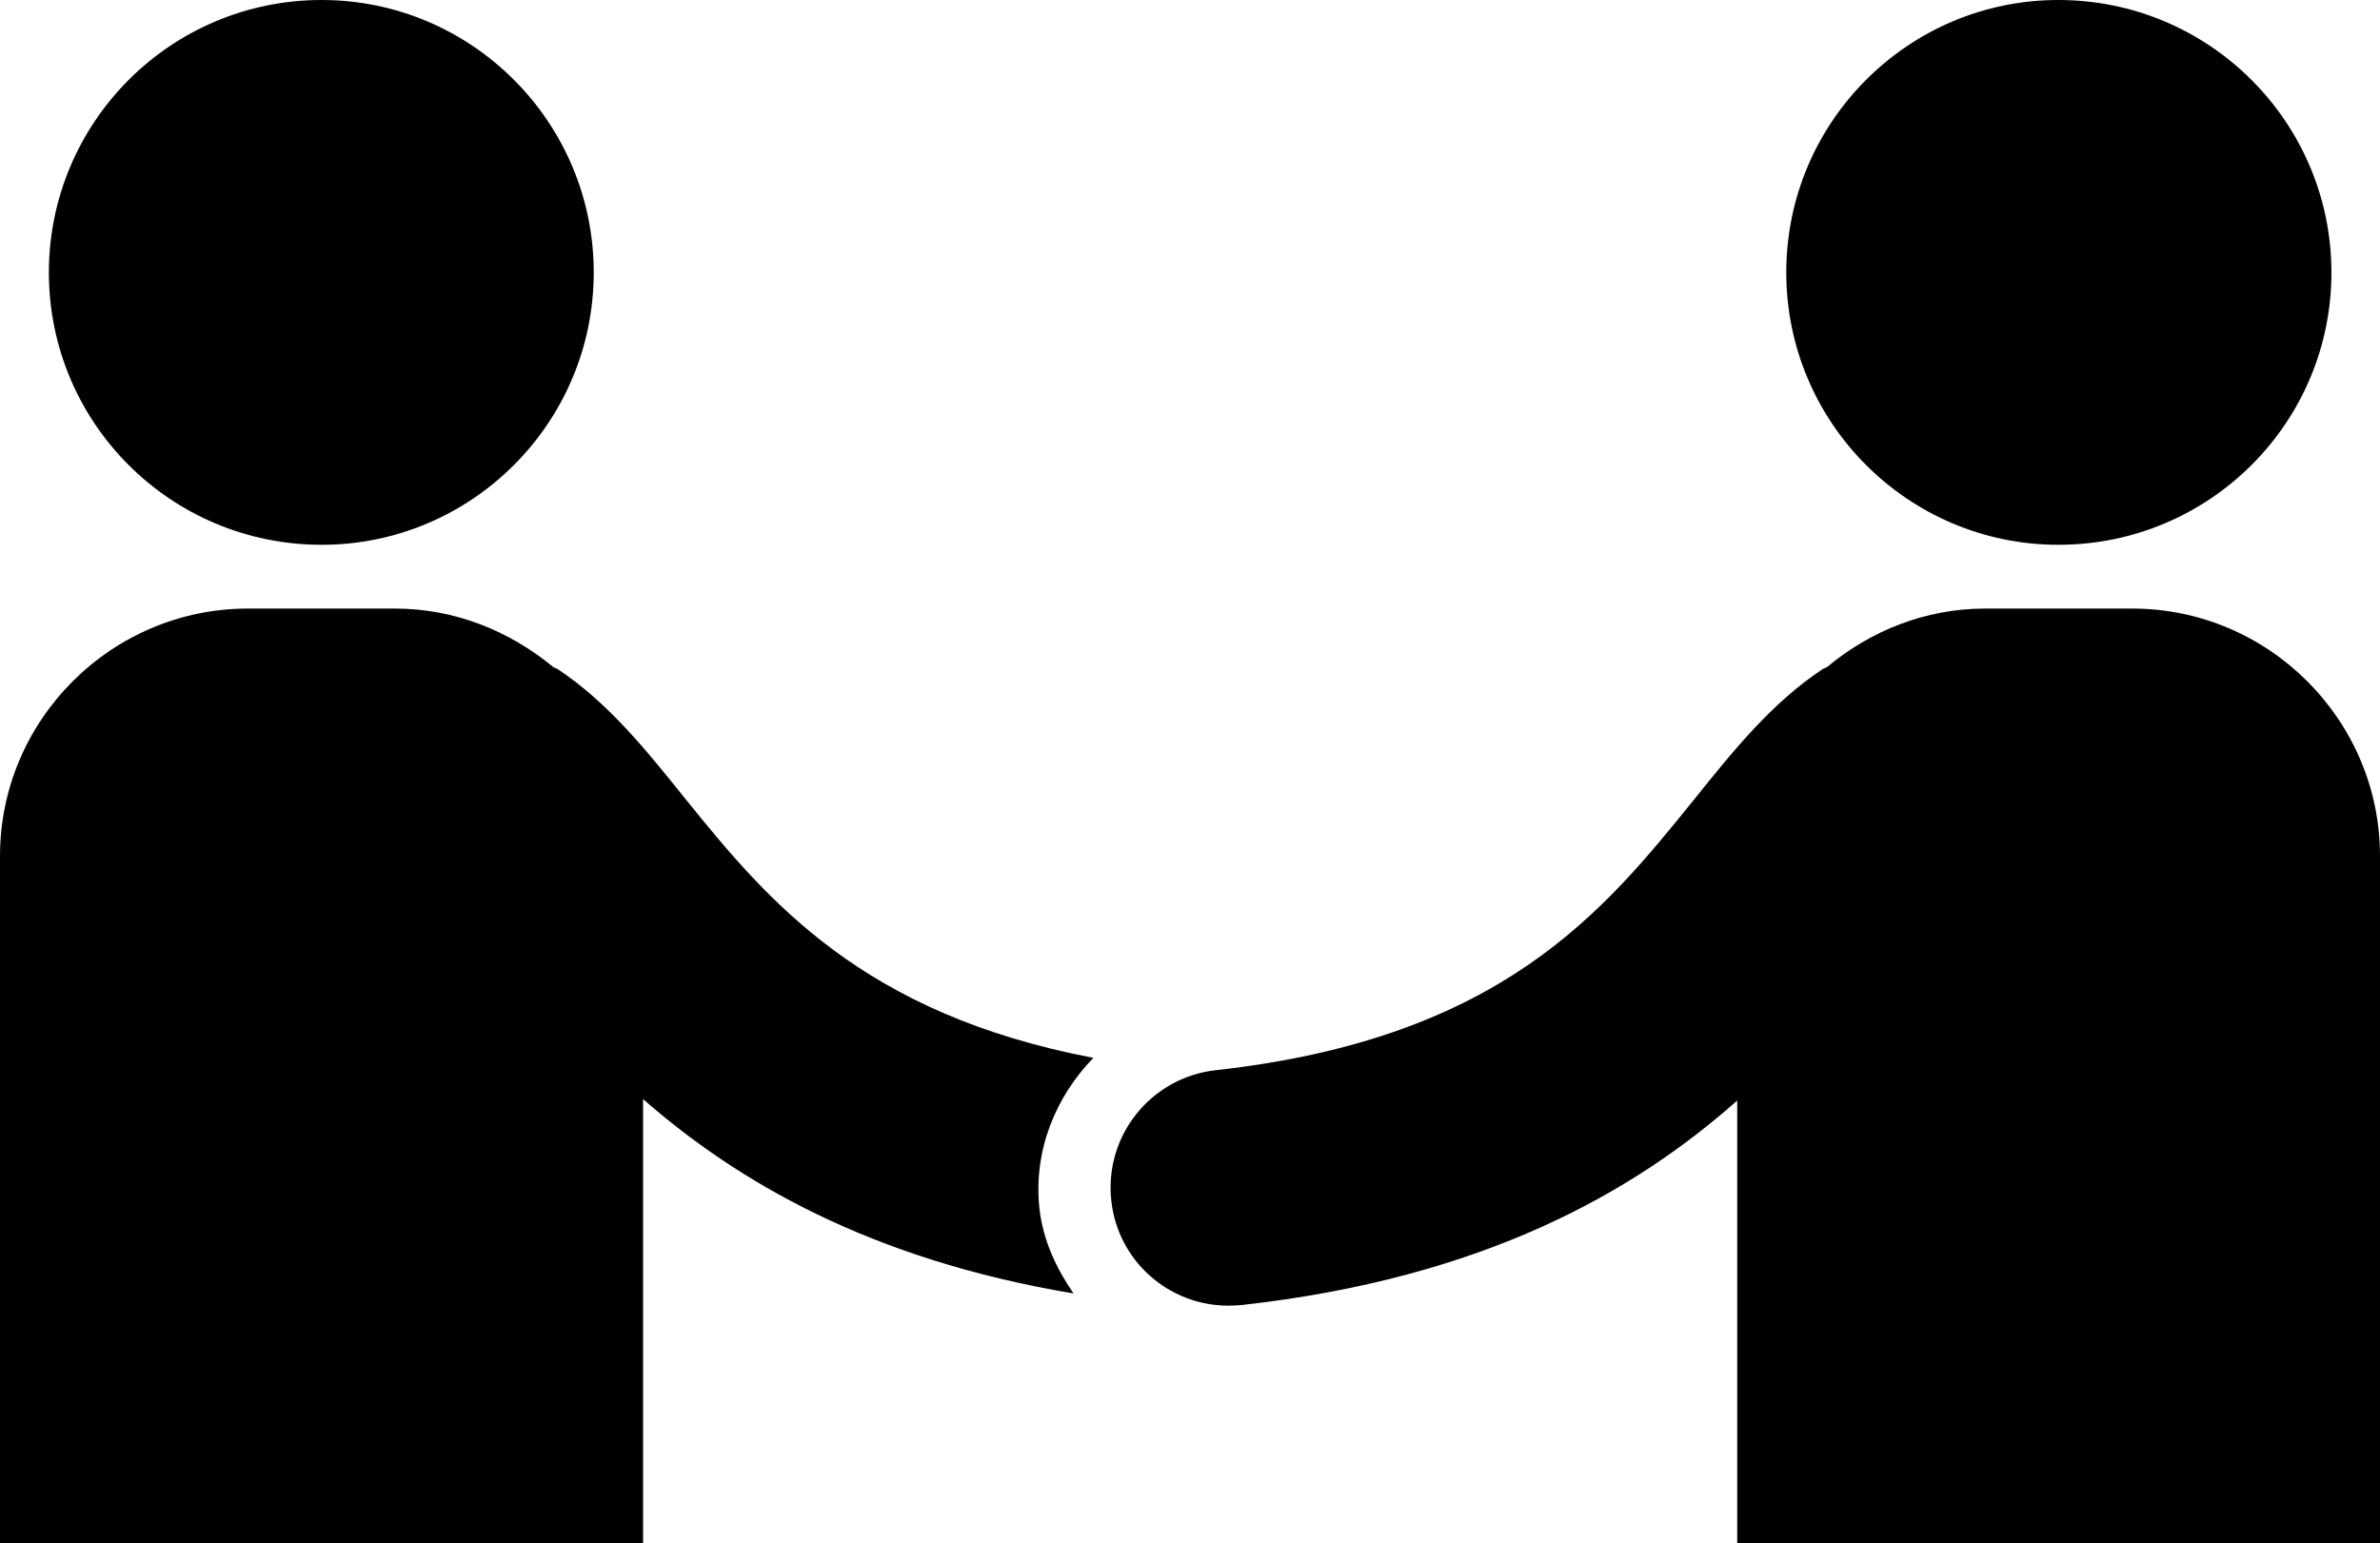 <?xml version="1.0" encoding="iso-8859-1"?>
<!-- Generator: Adobe Illustrator 16.0.4, SVG Export Plug-In . SVG Version: 6.00 Build 0)  -->
<!DOCTYPE svg PUBLIC "-//W3C//DTD SVG 1.1//EN" "http://www.w3.org/Graphics/SVG/1.1/DTD/svg11.dtd">
<svg version="1.1" id="Capa_1" xmlns="http://www.w3.org/2000/svg" xmlns:xlink="http://www.w3.org/1999/xlink" x="0px" y="0px"
	 width="15px" height="9.727px" viewBox="0 0 15 9.727" style="enable-background:new 0 0 15 9.727;" xml:space="preserve">
<path style="fill:#010002;" d="M3.742,1.717c0,0.949-0.77,1.717-1.715,1.717c-0.951,0-1.719-0.768-1.719-1.717
	C0.309,0.77,1.076,0,2.027,0C2.973,0,3.742,0.77,3.742,1.717z M11.258,1.717c0,0.949,0.77,1.717,1.715,1.717
	c0.951,0,1.721-0.768,1.721-1.717C14.693,0.77,13.924,0,12.973,0C12.027,0,11.258,0.77,11.258,1.717z M6.551,7.617
	c-0.039-0.365,0.102-0.703,0.34-0.949C5.438,6.391,4.842,5.682,4.324,5.041C4.072,4.727,3.832,4.428,3.514,4.217
	c-0.01-0.006-0.021-0.006-0.029-0.014C3.213,3.979,2.869,3.836,2.49,3.836H1.562C0.703,3.836,0,4.537,0,5.396v4.33h4.053V6.928
	c0.592,0.518,1.428,1.01,2.713,1.225C6.658,7.996,6.574,7.82,6.551,7.617z M13.439,3.836h-0.93c-0.377,0-0.723,0.143-0.992,0.367
	c-0.01,0.008-0.021,0.008-0.029,0.014c-0.318,0.211-0.559,0.508-0.812,0.824C10.107,5.744,9.463,6.547,7.66,6.746
	C7.252,6.793,6.959,7.16,7.004,7.568C7.045,7.949,7.367,8.23,7.742,8.23c0.027,0,0.055-0.002,0.084-0.004
	c1.527-0.17,2.473-0.713,3.123-1.289v2.789H15v-4.33C15,4.537,14.297,3.836,13.439,3.836z"/>
<g>
</g>
<g>
</g>
<g>
</g>
<g>
</g>
<g>
</g>
<g>
</g>
<g>
</g>
<g>
</g>
<g>
</g>
<g>
</g>
<g>
</g>
<g>
</g>
<g>
</g>
<g>
</g>
<g>
</g>
</svg>
